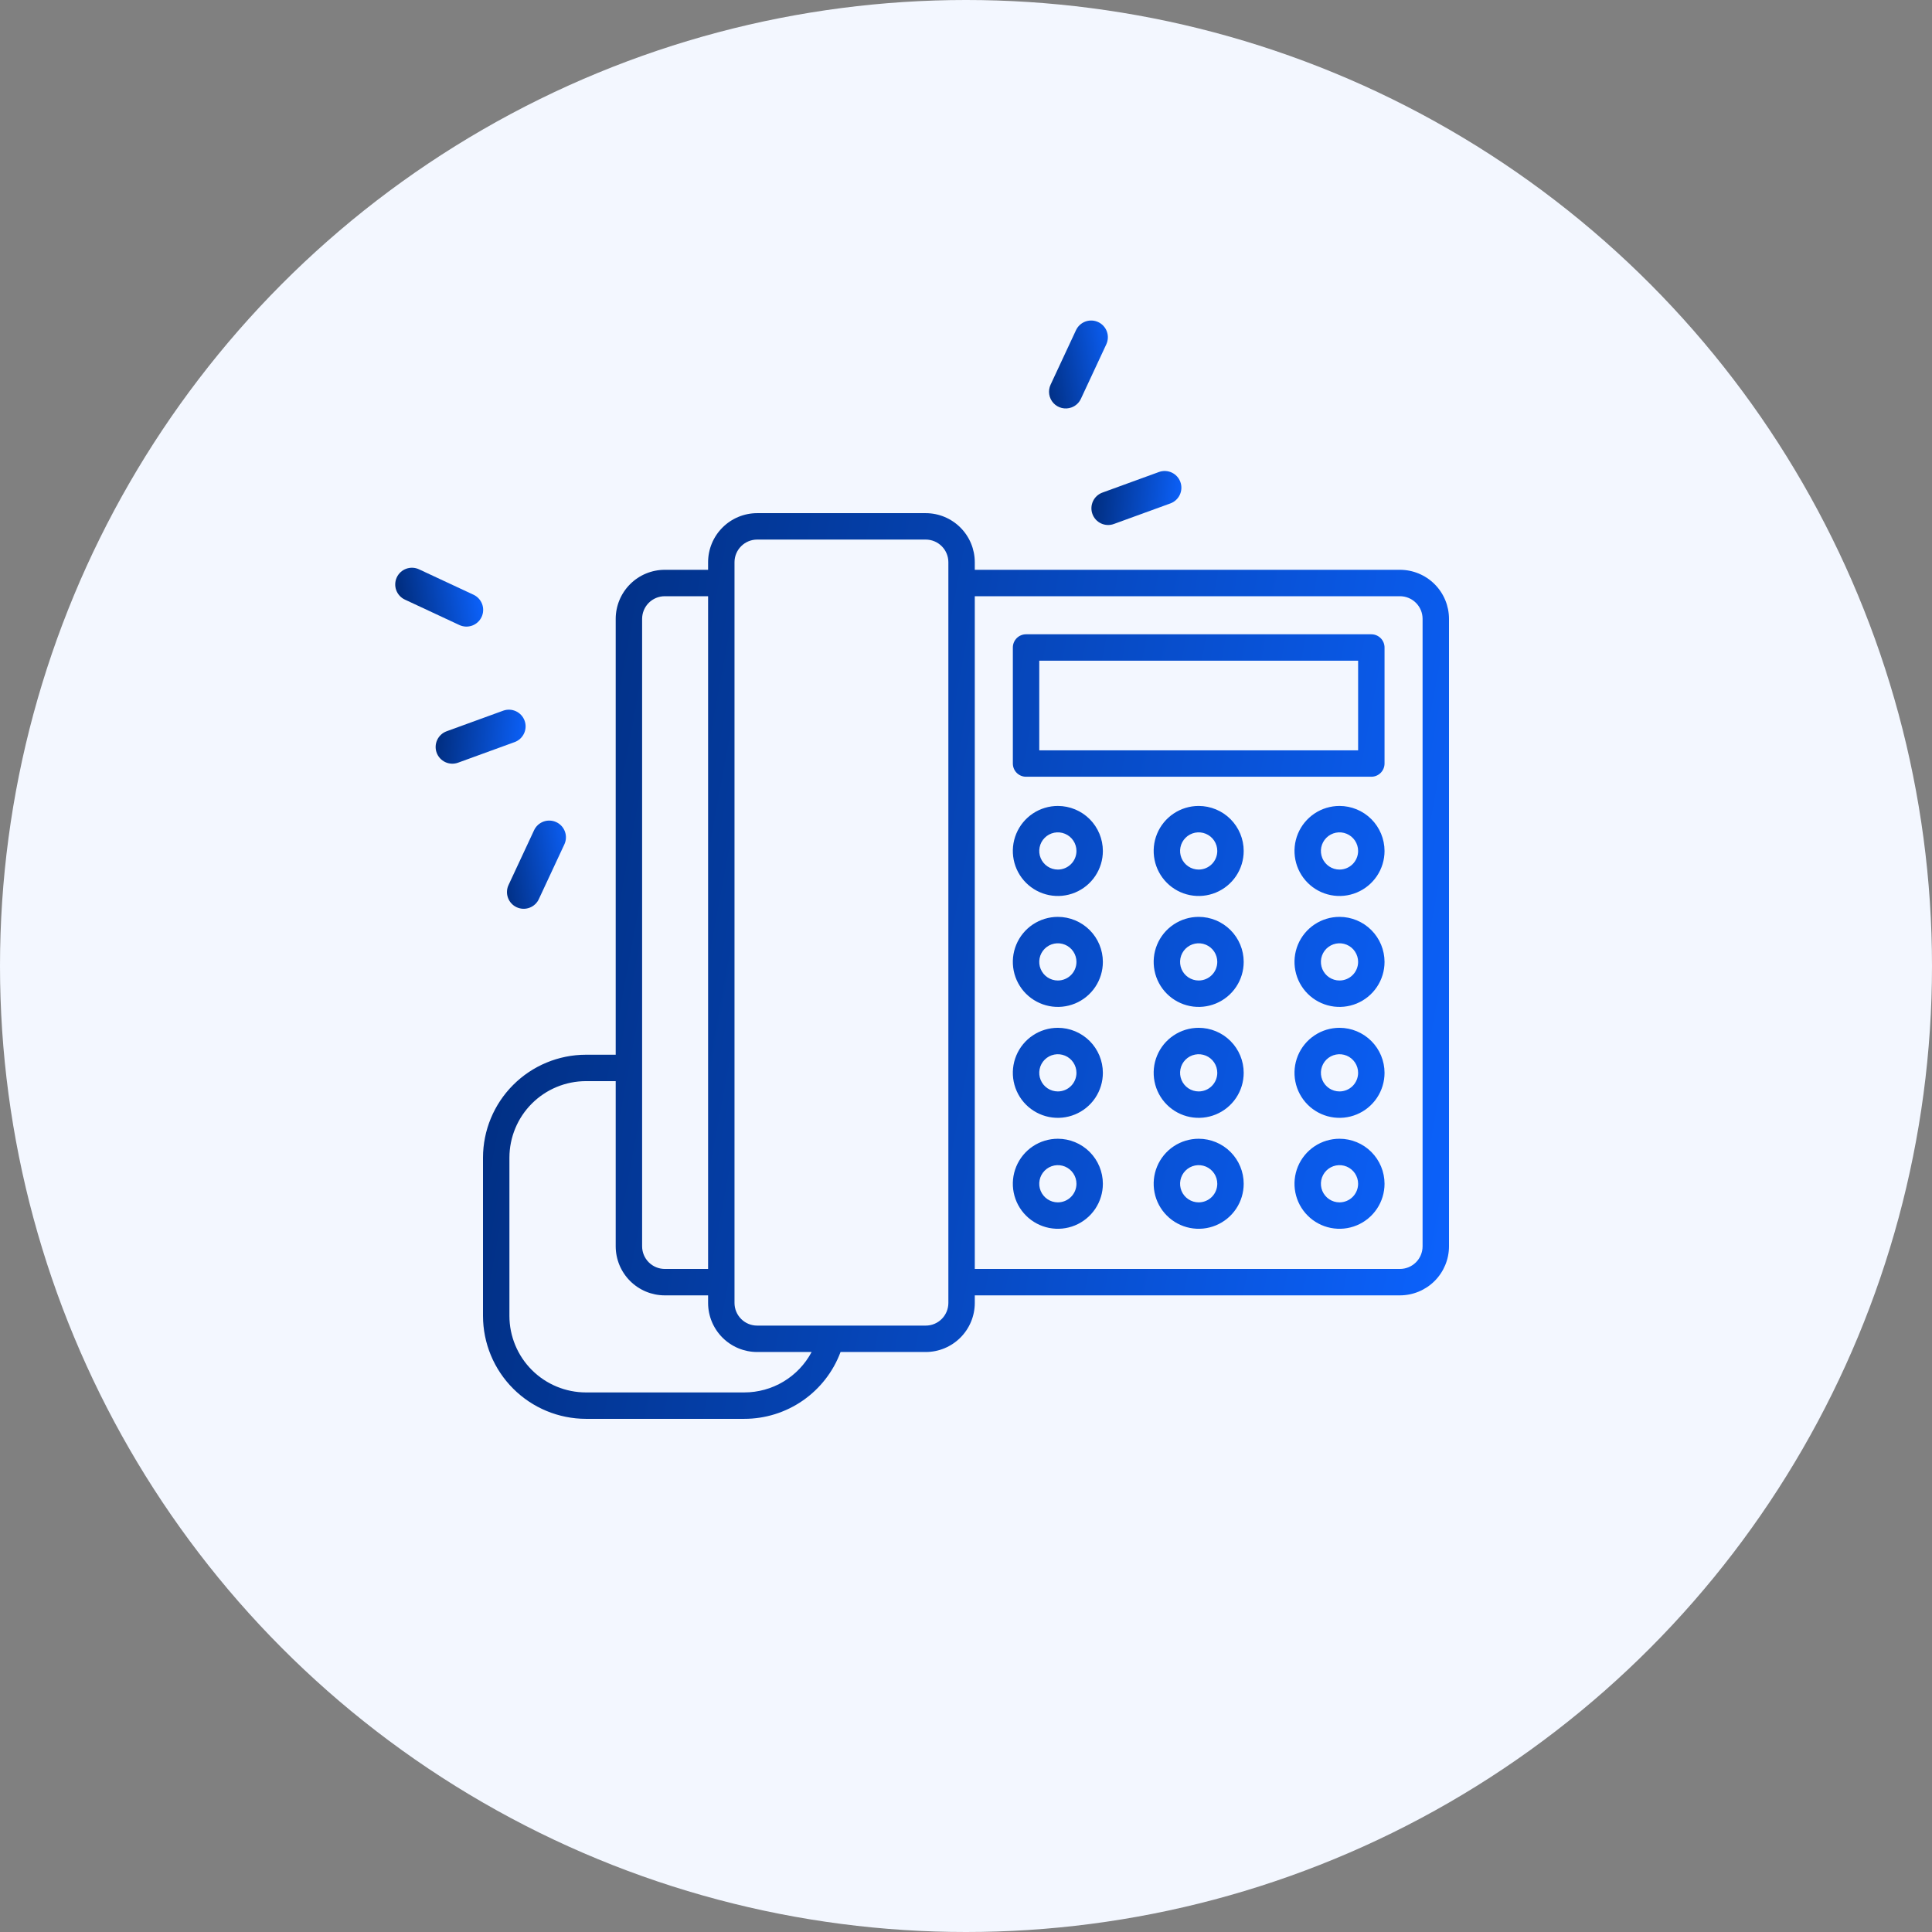 <svg width="128" height="128" viewBox="0 0 128 128" fill="none" xmlns="http://www.w3.org/2000/svg">
<rect x="0" y="0" width="128" height="128" fill="#808080" stroke="none"/>
<circle cx="64" cy="64" r="64" fill="#F3F7FF"/>
<path d="M30.436 41.41C30.702 41.534 31.007 41.547 31.283 41.447C31.559 41.346 31.784 41.14 31.908 40.874C32.032 40.608 32.045 40.303 31.945 40.027C31.844 39.751 31.638 39.527 31.372 39.402L27.76 37.718C27.628 37.656 27.485 37.621 27.34 37.615C27.195 37.609 27.05 37.631 26.913 37.681C26.637 37.781 26.412 37.987 26.288 38.253C26.227 38.385 26.192 38.528 26.186 38.673C26.179 38.818 26.201 38.964 26.251 39.1C26.352 39.376 26.558 39.601 26.824 39.725L30.436 41.41Z" fill="url(#paint0_linear_208_3066)"/>
<path d="M35.384 55.005L33.7 58.617C33.636 58.749 33.598 58.893 33.59 59.04C33.581 59.187 33.602 59.334 33.652 59.472C33.701 59.611 33.777 59.738 33.876 59.847C33.975 59.956 34.094 60.044 34.228 60.106C34.361 60.168 34.505 60.203 34.652 60.209C34.799 60.215 34.946 60.191 35.084 60.139C35.221 60.088 35.347 60.01 35.454 59.909C35.562 59.808 35.647 59.687 35.707 59.553L37.391 55.941C37.516 55.675 37.529 55.37 37.428 55.094C37.328 54.818 37.122 54.593 36.856 54.469C36.59 54.345 36.285 54.332 36.009 54.432C35.733 54.532 35.508 54.739 35.384 55.005Z" fill="url(#paint1_linear_208_3066)"/>
<path d="M30.348 50.53L34.095 49.166C34.371 49.066 34.595 48.86 34.719 48.593C34.844 48.327 34.857 48.023 34.756 47.747C34.656 47.471 34.45 47.246 34.184 47.122C33.918 46.998 33.613 46.984 33.337 47.085L29.591 48.448C29.315 48.549 29.09 48.755 28.966 49.021C28.842 49.287 28.828 49.592 28.929 49.868C29.029 50.144 29.235 50.368 29.502 50.493C29.768 50.617 30.072 50.63 30.348 50.53Z" fill="url(#paint2_linear_208_3066)"/>
<path d="M70.986 26.995C71.123 26.946 71.249 26.87 71.356 26.772C71.463 26.674 71.55 26.555 71.612 26.423L73.296 22.811C73.357 22.679 73.392 22.536 73.398 22.391C73.405 22.246 73.382 22.101 73.333 21.964C73.283 21.827 73.207 21.702 73.109 21.595C73.01 21.487 72.892 21.4 72.76 21.339C72.628 21.277 72.486 21.243 72.34 21.236C72.195 21.23 72.05 21.252 71.913 21.302C71.776 21.352 71.651 21.428 71.544 21.526C71.436 21.624 71.35 21.743 71.288 21.875L69.604 25.487C69.512 25.686 69.48 25.907 69.514 26.123C69.547 26.34 69.644 26.541 69.792 26.703C69.939 26.864 70.132 26.978 70.345 27.03C70.557 27.082 70.781 27.07 70.986 26.995Z" fill="url(#paint3_linear_208_3066)"/>
<path d="M73.795 34.716L77.541 33.353C77.817 33.252 78.042 33.046 78.166 32.78C78.29 32.514 78.304 32.209 78.203 31.933C78.103 31.657 77.897 31.433 77.631 31.308C77.365 31.184 77.06 31.171 76.784 31.271L73.038 32.635C72.762 32.735 72.537 32.941 72.413 33.208C72.289 33.474 72.275 33.778 72.376 34.054C72.476 34.33 72.682 34.555 72.948 34.679C73.215 34.803 73.519 34.817 73.795 34.716Z" fill="url(#paint4_linear_208_3066)"/>
<g clip-path="url(#clip0_208_3066)">
<path d="M92.752 37.751H64.582V37.246C64.581 36.385 64.238 35.56 63.629 34.951C63.02 34.342 62.195 33.999 61.334 33.998H50.161C49.3 33.999 48.475 34.342 47.866 34.951C47.257 35.56 46.914 36.385 46.913 37.246V37.751H44.04C43.179 37.752 42.353 38.095 41.745 38.704C41.136 39.313 40.793 40.139 40.792 41V69.878H38.819C37.011 69.88 35.278 70.6 34 71.878C32.721 73.156 32.002 74.89 32 76.698V87.182C32.002 88.99 32.721 90.724 34 92.002C35.278 93.28 37.011 93.999 38.819 94.002H49.304C50.693 94.004 52.049 93.581 53.191 92.789C54.332 91.998 55.204 90.876 55.689 89.574H61.334C62.195 89.573 63.02 89.23 63.629 88.621C64.238 88.012 64.581 87.187 64.582 86.326V85.821H92.752C93.613 85.82 94.439 85.477 95.048 84.868C95.656 84.259 95.999 83.434 96 82.573V41C95.999 40.139 95.657 39.313 95.048 38.704C94.439 38.095 93.613 37.752 92.752 37.751ZM42.542 41C42.543 40.603 42.701 40.222 42.981 39.941C43.262 39.66 43.643 39.502 44.04 39.501H46.913V84.071H44.04C43.643 84.07 43.263 83.912 42.982 83.631C42.701 83.351 42.543 82.97 42.542 82.573V41ZM49.304 92.252H38.819C37.475 92.251 36.187 91.716 35.236 90.766C34.286 89.815 33.751 88.526 33.75 87.182V76.698C33.752 75.354 34.286 74.065 35.236 73.115C36.187 72.164 37.475 71.63 38.819 71.628H40.792V82.573C40.793 83.434 41.136 84.259 41.745 84.868C42.354 85.477 43.179 85.82 44.04 85.821H46.913V86.326C46.914 87.187 47.257 88.012 47.866 88.621C48.474 89.23 49.3 89.573 50.161 89.574H53.772C53.341 90.384 52.697 91.061 51.91 91.533C51.123 92.005 50.221 92.253 49.304 92.252V92.252ZM62.832 86.326C62.831 86.723 62.673 87.104 62.392 87.385C62.111 87.666 61.731 87.824 61.334 87.824H50.161C49.764 87.824 49.383 87.666 49.103 87.385C48.822 87.104 48.664 86.723 48.663 86.326V37.246C48.664 36.849 48.822 36.468 49.103 36.188C49.383 35.907 49.764 35.749 50.161 35.748H61.334C61.731 35.749 62.111 35.907 62.392 36.188C62.673 36.468 62.831 36.849 62.832 37.246V86.326ZM94.25 82.573C94.249 82.97 94.091 83.351 93.811 83.631C93.53 83.912 93.149 84.07 92.752 84.071H64.582V39.501H92.752C93.149 39.502 93.53 39.66 93.811 39.941C94.092 40.222 94.25 40.603 94.25 41V82.573ZM90.854 42.023H67.979C67.747 42.023 67.524 42.115 67.36 42.279C67.196 42.443 67.104 42.666 67.104 42.898V50.586C67.104 50.818 67.196 51.041 67.36 51.205C67.524 51.369 67.747 51.461 67.979 51.461H90.854C91.086 51.461 91.308 51.369 91.472 51.205C91.636 51.041 91.729 50.818 91.729 50.586V42.898C91.729 42.666 91.636 42.443 91.472 42.279C91.308 42.115 91.086 42.023 90.854 42.023ZM89.979 49.711H68.854V43.773H89.979V49.711ZM70.086 53.396C69.496 53.396 68.919 53.571 68.428 53.898C67.938 54.226 67.556 54.692 67.33 55.237C67.104 55.782 67.045 56.382 67.16 56.96C67.275 57.539 67.559 58.07 67.976 58.487C68.394 58.905 68.925 59.189 69.504 59.304C70.082 59.419 70.682 59.36 71.227 59.134C71.772 58.908 72.238 58.526 72.566 58.035C72.893 57.545 73.068 56.968 73.068 56.379C73.067 55.588 72.753 54.83 72.194 54.27C71.635 53.711 70.876 53.397 70.086 53.396ZM70.086 57.611C69.842 57.611 69.603 57.539 69.401 57.403C69.198 57.268 69.04 57.075 68.947 56.85C68.853 56.625 68.829 56.377 68.877 56.138C68.924 55.899 69.041 55.679 69.214 55.507C69.386 55.334 69.606 55.217 69.845 55.169C70.084 55.122 70.332 55.146 70.557 55.24C70.782 55.333 70.975 55.491 71.11 55.694C71.246 55.896 71.318 56.135 71.318 56.379C71.318 56.705 71.188 57.019 70.957 57.249C70.726 57.481 70.412 57.611 70.086 57.611ZM88.746 53.396C88.156 53.396 87.579 53.571 87.089 53.898C86.599 54.226 86.216 54.692 85.99 55.237C85.765 55.782 85.706 56.382 85.821 56.96C85.936 57.539 86.22 58.07 86.637 58.487C87.054 58.905 87.585 59.189 88.164 59.304C88.743 59.419 89.342 59.36 89.887 59.134C90.432 58.908 90.898 58.526 91.226 58.035C91.554 57.545 91.729 56.968 91.729 56.379C91.728 55.588 91.413 54.83 90.854 54.27C90.295 53.711 89.537 53.397 88.746 53.396ZM88.746 57.611C88.502 57.611 88.264 57.539 88.061 57.403C87.859 57.268 87.701 57.075 87.607 56.85C87.514 56.625 87.49 56.377 87.537 56.138C87.585 55.899 87.702 55.679 87.874 55.507C88.047 55.334 88.266 55.217 88.506 55.169C88.745 55.122 88.993 55.146 89.218 55.24C89.443 55.333 89.635 55.491 89.771 55.694C89.906 55.896 89.979 56.135 89.979 56.379C89.978 56.705 89.848 57.019 89.617 57.25C89.386 57.481 89.073 57.611 88.746 57.611ZM79.416 53.396C78.826 53.396 78.249 53.571 77.759 53.898C77.268 54.226 76.886 54.692 76.66 55.237C76.434 55.782 76.376 56.382 76.491 56.96C76.606 57.539 76.89 58.07 77.307 58.487C77.724 58.905 78.255 59.189 78.834 59.304C79.413 59.419 80.012 59.36 80.557 59.134C81.102 58.908 81.568 58.526 81.896 58.035C82.224 57.545 82.398 56.968 82.398 56.379C82.398 55.588 82.083 54.83 81.524 54.27C80.965 53.711 80.207 53.397 79.416 53.396ZM79.416 57.611C79.172 57.611 78.934 57.539 78.731 57.403C78.528 57.268 78.37 57.075 78.277 56.85C78.184 56.625 78.159 56.377 78.207 56.138C78.254 55.899 78.372 55.679 78.544 55.507C78.717 55.334 78.936 55.217 79.175 55.169C79.415 55.122 79.662 55.146 79.888 55.24C80.113 55.333 80.305 55.491 80.441 55.694C80.576 55.896 80.648 56.135 80.648 56.379C80.648 56.705 80.518 57.019 80.287 57.25C80.056 57.481 79.743 57.611 79.416 57.611ZM70.086 75.445C69.496 75.445 68.919 75.62 68.428 75.947C67.938 76.275 67.556 76.741 67.33 77.286C67.104 77.831 67.045 78.431 67.16 79.009C67.275 79.588 67.559 80.119 67.976 80.536C68.394 80.954 68.925 81.238 69.504 81.353C70.082 81.468 70.682 81.409 71.227 81.183C71.772 80.957 72.238 80.575 72.566 80.084C72.893 79.594 73.068 79.017 73.068 78.427C73.067 77.637 72.753 76.879 72.194 76.319C71.635 75.76 70.876 75.446 70.086 75.445ZM70.086 79.66C69.842 79.66 69.603 79.588 69.401 79.452C69.198 79.317 69.04 79.124 68.947 78.899C68.853 78.674 68.829 78.426 68.877 78.187C68.924 77.948 69.041 77.728 69.214 77.556C69.386 77.383 69.606 77.266 69.845 77.218C70.084 77.171 70.332 77.195 70.557 77.288C70.782 77.382 70.975 77.54 71.11 77.743C71.246 77.945 71.318 78.184 71.318 78.427C71.318 78.754 71.188 79.067 70.957 79.298C70.726 79.529 70.412 79.659 70.086 79.66ZM88.746 75.445C88.156 75.445 87.579 75.62 87.089 75.947C86.599 76.275 86.216 76.741 85.99 77.286C85.765 77.831 85.706 78.431 85.821 79.009C85.936 79.588 86.22 80.119 86.637 80.536C87.054 80.954 87.585 81.238 88.164 81.353C88.743 81.468 89.342 81.409 89.887 81.183C90.432 80.957 90.898 80.575 91.226 80.084C91.554 79.594 91.729 79.017 91.729 78.427C91.728 77.637 91.413 76.879 90.854 76.319C90.295 75.76 89.537 75.446 88.746 75.445ZM88.746 79.66C88.502 79.66 88.264 79.588 88.061 79.452C87.859 79.317 87.701 79.124 87.607 78.899C87.514 78.674 87.49 78.426 87.537 78.187C87.585 77.948 87.702 77.728 87.874 77.556C88.047 77.383 88.266 77.266 88.506 77.218C88.745 77.171 88.993 77.195 89.218 77.288C89.443 77.382 89.635 77.54 89.771 77.743C89.906 77.945 89.979 78.184 89.979 78.427C89.978 78.754 89.848 79.067 89.617 79.299C89.386 79.529 89.073 79.659 88.746 79.66ZM79.416 75.445C78.826 75.445 78.249 75.62 77.759 75.947C77.268 76.275 76.886 76.741 76.66 77.286C76.434 77.831 76.376 78.431 76.491 79.009C76.606 79.588 76.89 80.119 77.307 80.536C77.724 80.954 78.255 81.238 78.834 81.353C79.413 81.468 80.012 81.409 80.557 81.183C81.102 80.957 81.568 80.575 81.896 80.084C82.224 79.594 82.398 79.017 82.398 78.427C82.398 77.637 82.083 76.879 81.524 76.319C80.965 75.76 80.207 75.446 79.416 75.445ZM79.416 79.66C79.172 79.66 78.934 79.588 78.731 79.452C78.528 79.317 78.37 79.124 78.277 78.899C78.184 78.674 78.159 78.426 78.207 78.187C78.254 77.948 78.372 77.728 78.544 77.556C78.717 77.383 78.936 77.266 79.175 77.218C79.415 77.171 79.662 77.195 79.888 77.288C80.113 77.382 80.305 77.54 80.441 77.743C80.576 77.945 80.648 78.184 80.648 78.427C80.648 78.754 80.518 79.067 80.287 79.299C80.056 79.529 79.743 79.659 79.416 79.66ZM70.086 68.095C69.496 68.095 68.919 68.27 68.428 68.598C67.938 68.925 67.556 69.391 67.33 69.936C67.104 70.481 67.045 71.081 67.16 71.659C67.275 72.238 67.559 72.77 67.976 73.187C68.394 73.604 68.925 73.888 69.504 74.003C70.082 74.118 70.682 74.059 71.227 73.833C71.772 73.608 72.238 73.225 72.566 72.735C72.893 72.244 73.068 71.668 73.068 71.078C73.067 70.287 72.753 69.529 72.194 68.97C71.635 68.411 70.876 68.096 70.086 68.095ZM70.086 72.31C69.842 72.31 69.603 72.238 69.401 72.103C69.198 71.967 69.04 71.775 68.947 71.549C68.853 71.324 68.829 71.076 68.877 70.837C68.924 70.598 69.041 70.378 69.214 70.206C69.386 70.034 69.606 69.916 69.845 69.869C70.084 69.821 70.332 69.846 70.557 69.939C70.782 70.032 70.975 70.19 71.11 70.393C71.246 70.596 71.318 70.834 71.318 71.078C71.318 71.404 71.188 71.718 70.957 71.949C70.726 72.18 70.412 72.31 70.086 72.31ZM88.746 68.095C88.156 68.095 87.579 68.27 87.089 68.598C86.599 68.925 86.216 69.391 85.99 69.936C85.765 70.481 85.706 71.081 85.821 71.659C85.936 72.238 86.22 72.77 86.637 73.187C87.054 73.604 87.585 73.888 88.164 74.003C88.743 74.118 89.342 74.059 89.887 73.833C90.432 73.608 90.898 73.225 91.226 72.735C91.554 72.244 91.729 71.668 91.729 71.078C91.728 70.287 91.413 69.529 90.854 68.97C90.295 68.411 89.537 68.096 88.746 68.095ZM88.746 72.31C88.502 72.31 88.264 72.238 88.061 72.103C87.859 71.967 87.701 71.775 87.607 71.549C87.514 71.324 87.49 71.076 87.537 70.837C87.585 70.598 87.702 70.378 87.874 70.206C88.047 70.034 88.266 69.916 88.506 69.869C88.745 69.821 88.993 69.846 89.218 69.939C89.443 70.032 89.635 70.19 89.771 70.393C89.906 70.596 89.979 70.834 89.979 71.078C89.978 71.404 89.848 71.718 89.617 71.949C89.386 72.18 89.073 72.31 88.746 72.31ZM79.416 68.095C78.826 68.095 78.249 68.27 77.759 68.598C77.268 68.925 76.886 69.391 76.66 69.936C76.434 70.481 76.376 71.081 76.491 71.66C76.606 72.238 76.89 72.77 77.307 73.187C77.724 73.604 78.255 73.888 78.834 74.003C79.413 74.118 80.012 74.059 80.557 73.833C81.102 73.608 81.568 73.225 81.896 72.735C82.224 72.244 82.398 71.668 82.398 71.078C82.398 70.287 82.083 69.529 81.524 68.97C80.965 68.41 80.207 68.096 79.416 68.095ZM79.416 72.31C79.172 72.31 78.934 72.238 78.731 72.103C78.528 71.967 78.37 71.775 78.277 71.549C78.184 71.324 78.159 71.076 78.207 70.837C78.254 70.598 78.372 70.378 78.544 70.206C78.717 70.034 78.936 69.916 79.175 69.869C79.415 69.821 79.662 69.846 79.888 69.939C80.113 70.032 80.305 70.19 80.441 70.393C80.576 70.596 80.648 70.834 80.648 71.078C80.648 71.404 80.518 71.718 80.287 71.949C80.056 72.18 79.743 72.31 79.416 72.31ZM70.086 60.745C69.496 60.745 68.919 60.92 68.428 61.248C67.938 61.576 67.556 62.042 67.33 62.587C67.104 63.132 67.045 63.731 67.16 64.31C67.275 64.888 67.559 65.42 67.976 65.837C68.394 66.254 68.925 66.538 69.504 66.653C70.082 66.769 70.682 66.709 71.227 66.484C71.772 66.258 72.238 65.876 72.566 65.385C72.893 64.895 73.068 64.318 73.068 63.728C73.067 62.937 72.753 62.179 72.194 61.62C71.635 61.061 70.876 60.746 70.086 60.745ZM70.086 64.961C69.842 64.961 69.603 64.888 69.401 64.753C69.198 64.618 69.04 64.425 68.947 64.2C68.853 63.974 68.829 63.727 68.877 63.487C68.924 63.248 69.041 63.029 69.214 62.856C69.386 62.684 69.606 62.567 69.845 62.519C70.084 62.471 70.332 62.496 70.557 62.589C70.782 62.682 70.975 62.84 71.11 63.043C71.246 63.246 71.318 63.484 71.318 63.728C71.318 64.055 71.188 64.368 70.957 64.599C70.726 64.83 70.412 64.96 70.086 64.961ZM88.746 60.745C88.156 60.745 87.579 60.92 87.089 61.248C86.599 61.576 86.216 62.042 85.99 62.587C85.765 63.132 85.706 63.731 85.821 64.31C85.936 64.888 86.22 65.42 86.637 65.837C87.054 66.254 87.585 66.538 88.164 66.653C88.743 66.769 89.342 66.709 89.887 66.484C90.432 66.258 90.898 65.876 91.226 65.385C91.554 64.895 91.729 64.318 91.729 63.728C91.728 62.937 91.413 62.179 90.854 61.62C90.295 61.061 89.537 60.746 88.746 60.745ZM88.746 64.961C88.502 64.961 88.264 64.888 88.061 64.753C87.859 64.618 87.701 64.425 87.607 64.2C87.514 63.974 87.49 63.727 87.537 63.487C87.585 63.248 87.702 63.029 87.874 62.856C88.047 62.684 88.266 62.567 88.506 62.519C88.745 62.471 88.993 62.496 89.218 62.589C89.443 62.682 89.635 62.84 89.771 63.043C89.906 63.246 89.979 63.484 89.979 63.728C89.978 64.055 89.848 64.368 89.617 64.599C89.386 64.83 89.073 64.96 88.746 64.961ZM79.416 60.745C78.826 60.745 78.249 60.92 77.759 61.248C77.268 61.576 76.886 62.042 76.66 62.587C76.434 63.132 76.376 63.731 76.491 64.31C76.606 64.889 76.89 65.42 77.307 65.837C77.724 66.254 78.255 66.538 78.834 66.653C79.413 66.769 80.012 66.709 80.557 66.484C81.102 66.258 81.568 65.876 81.896 65.385C82.224 64.895 82.398 64.318 82.398 63.728C82.398 62.937 82.083 62.179 81.524 61.62C80.965 61.061 80.207 60.746 79.416 60.745ZM79.416 64.961C79.172 64.961 78.934 64.888 78.731 64.753C78.528 64.617 78.37 64.425 78.277 64.2C78.184 63.974 78.159 63.727 78.207 63.487C78.254 63.248 78.372 63.029 78.544 62.856C78.717 62.684 78.936 62.567 79.175 62.519C79.415 62.471 79.662 62.496 79.888 62.589C80.113 62.682 80.305 62.84 80.441 63.043C80.576 63.246 80.648 63.484 80.648 63.728C80.648 64.055 80.518 64.368 80.287 64.599C80.056 64.83 79.743 64.96 79.416 64.961Z" fill="url(#paint5_linear_208_3066)"/>
</g>
<defs>
<linearGradient id="paint0_linear_208_3066" x1="25.872" y1="38.059" x2="31.601" y2="37.034" gradientUnits="userSpaceOnUse">
<stop stop-color="#002A77"/>
<stop offset="1" stop-color="#0C63FF"/>
</linearGradient>
<linearGradient id="paint1_linear_208_3066" x1="32.307" y1="55.779" x2="38.051" y2="54.751" gradientUnits="userSpaceOnUse">
<stop stop-color="#002A77"/>
<stop offset="1" stop-color="#0C63FF"/>
</linearGradient>
<linearGradient id="paint2_linear_208_3066" x1="28.55" y1="48.827" x2="35.061" y2="49.503" gradientUnits="userSpaceOnUse">
<stop stop-color="#002A77"/>
<stop offset="1" stop-color="#0C63FF"/>
</linearGradient>
<linearGradient id="paint3_linear_208_3066" x1="68.225" y1="22.645" x2="73.953" y2="21.619" gradientUnits="userSpaceOnUse">
<stop stop-color="#002A77"/>
<stop offset="1" stop-color="#0C63FF"/>
</linearGradient>
<linearGradient id="paint4_linear_208_3066" x1="71.997" y1="33.014" x2="78.508" y2="33.689" gradientUnits="userSpaceOnUse">
<stop stop-color="#002A77"/>
<stop offset="1" stop-color="#0C63FF"/>
</linearGradient>
<linearGradient id="paint5_linear_208_3066" x1="32" y1="33.998" x2="104.621" y2="47.446" gradientUnits="userSpaceOnUse">
<stop stop-color="#002A77"/>
<stop offset="1" stop-color="#0C63FF"/>
</linearGradient>
<clipPath id="clip0_208_3066">
<rect width="64" height="64" fill="white" transform="translate(32 32)"/>
</clipPath>
</defs>
</svg>
